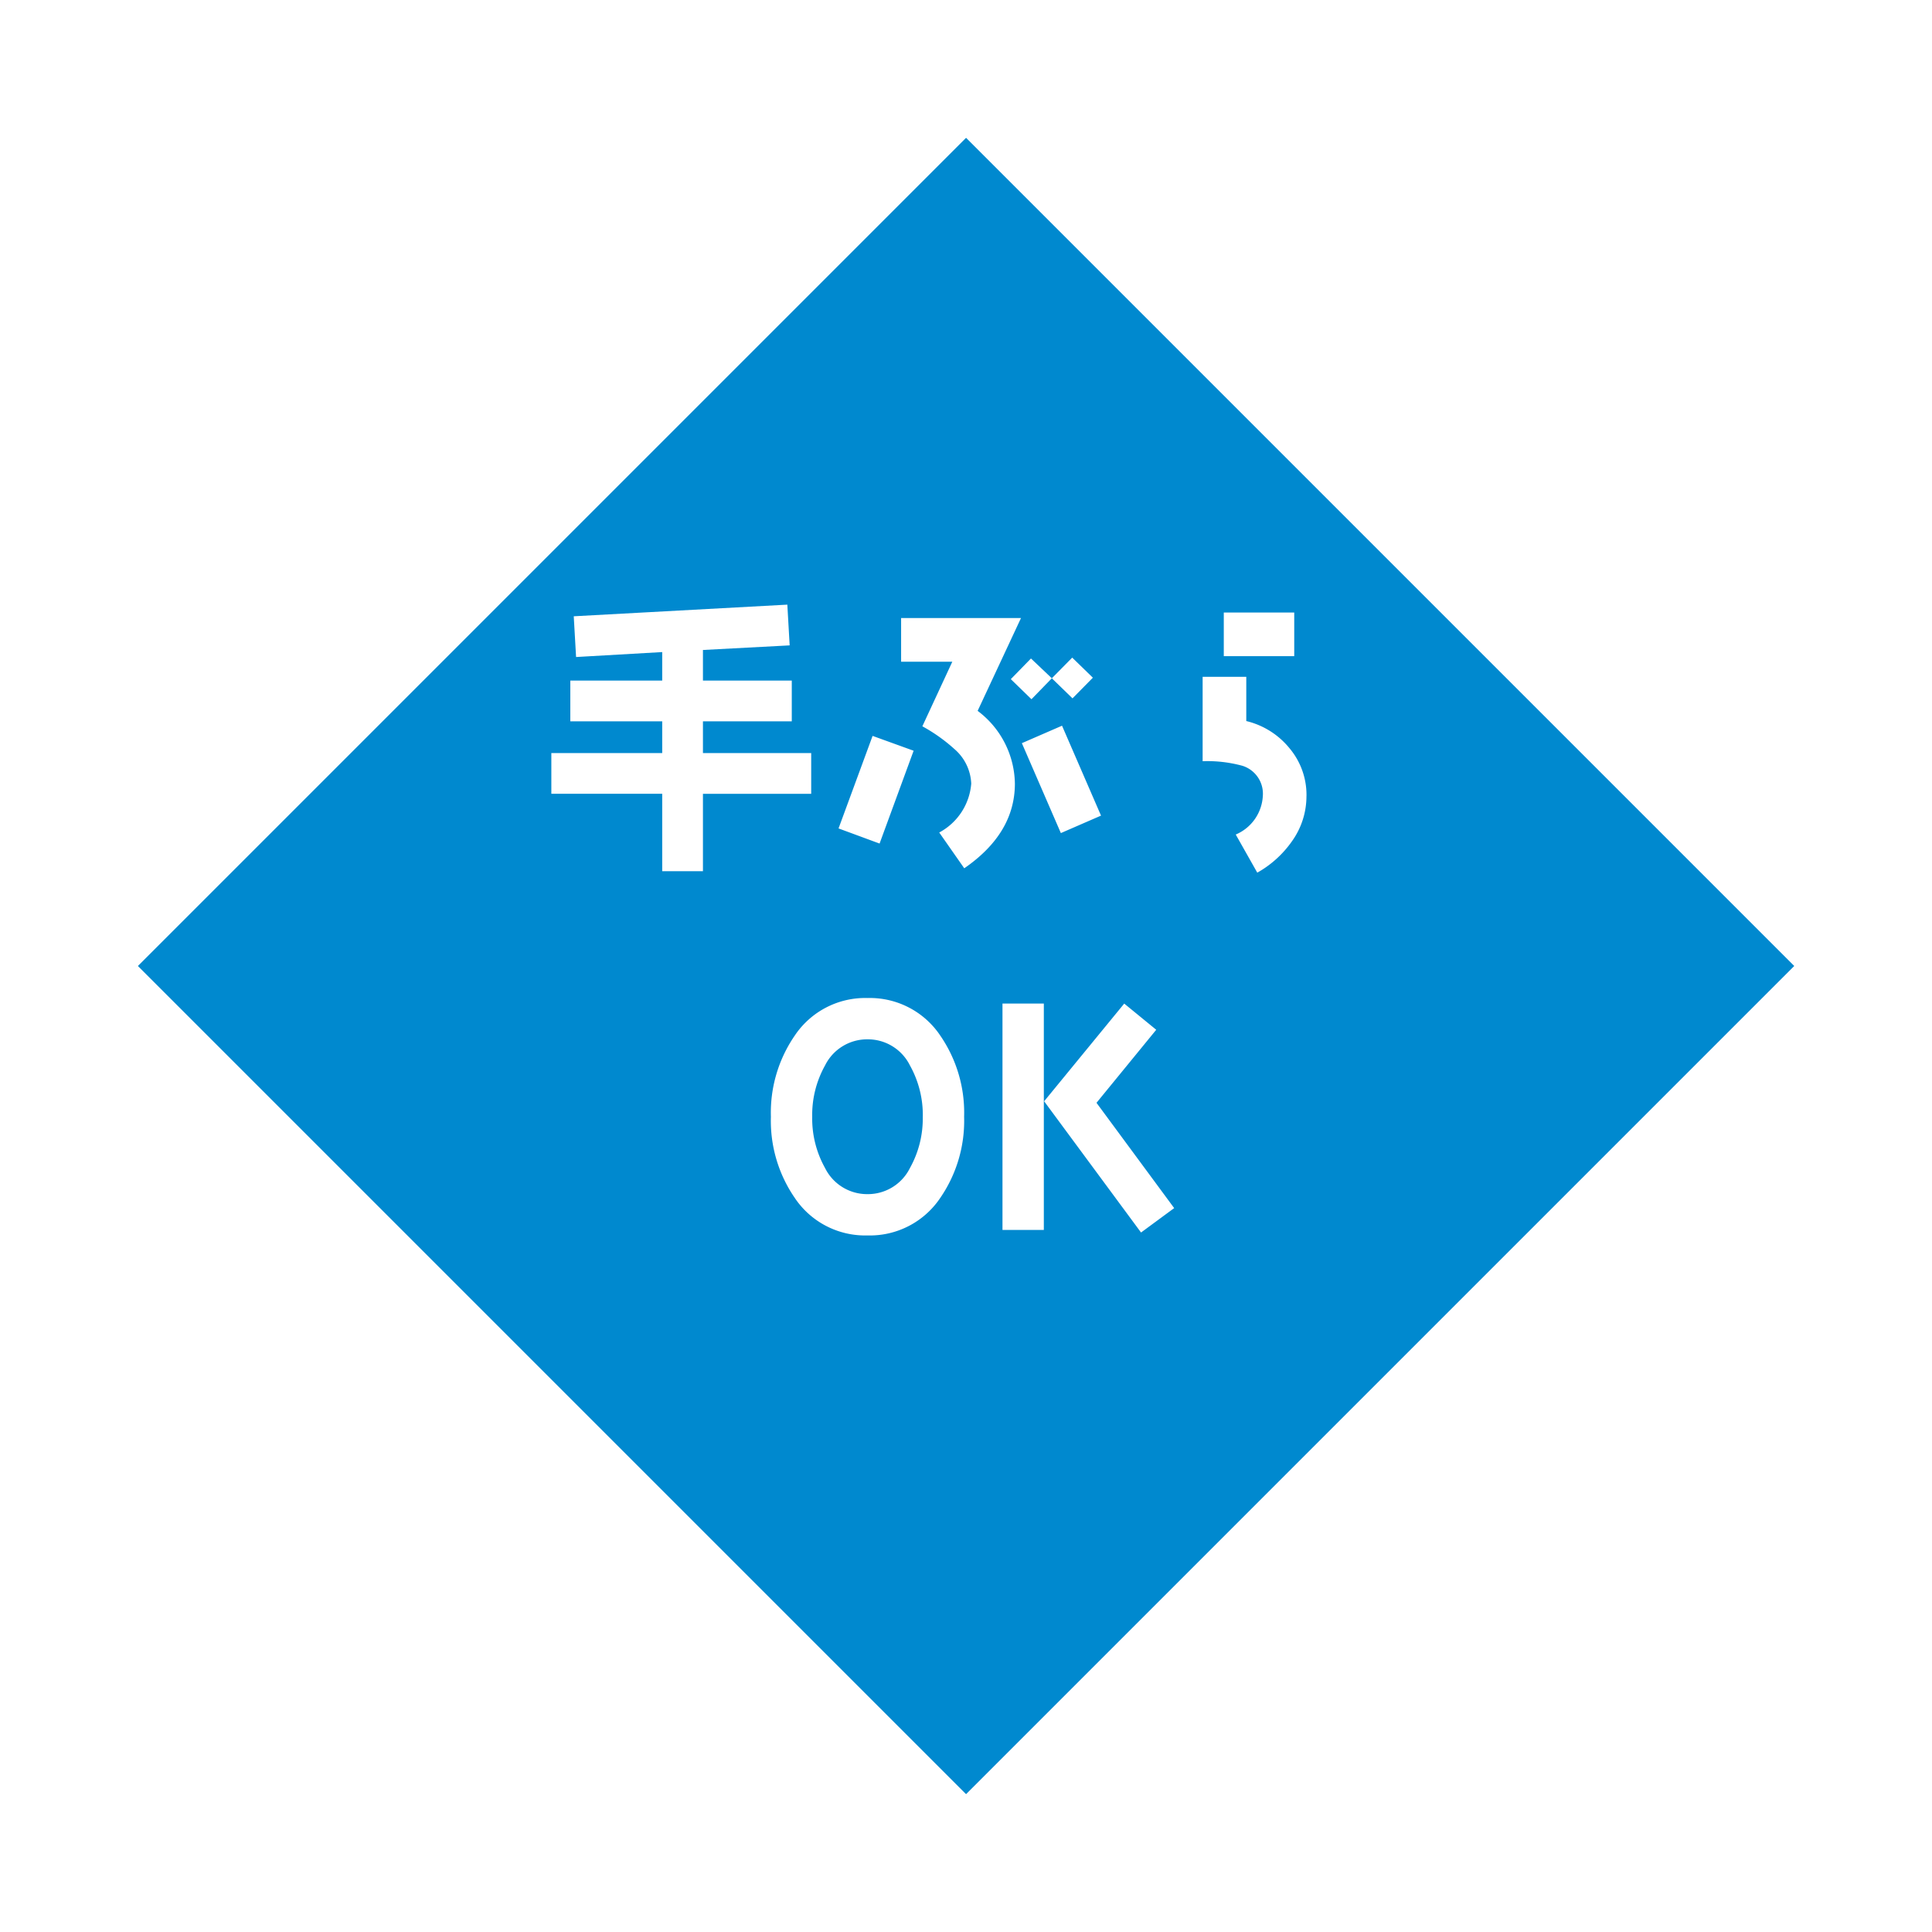 <svg xmlns="http://www.w3.org/2000/svg" xmlns:xlink="http://www.w3.org/1999/xlink" width="126.15" height="126.15" viewBox="0 0 126.15 126.15">
  <defs>
    <filter id="長方形_483" x="0" y="0" width="126.15" height="126.15" filterUnits="userSpaceOnUse">
      <feOffset dy="3" input="SourceAlpha"/>
      <feGaussianBlur stdDeviation="3" result="blur"/>
      <feFlood flood-opacity="0.161"/>
      <feComposite operator="in" in2="blur"/>
      <feComposite in="SourceGraphic"/>
    </filter>
  </defs>
  <g id="txt_top_03" transform="translate(-7.15 -417.451)">
    <g transform="matrix(1, 0, 0, 1, 7.15, 417.45)" filter="url(#長方形_483)">
      <rect id="長方形_483-2" data-name="長方形 483" width="76.474" height="76.474" transform="translate(63.08 6) rotate(45)" fill="#0089cf"/>
    </g>
    <path id="パス_311" data-name="パス 311" d="M-10.45-3.477v-2.66h-7.068V-8.208h5.8v-2.66h-5.8v-2l5.662-.3-.152-2.66-13.946.76.152,2.66,5.624-.323v1.862h-6v2.66h6v2.071h-7.239v2.66h7.239V1.577h2.66V-3.477ZM7.942-11.058,6.593-12.369,5.263-11.02,3.9-12.312,2.584-10.963,3.933-9.652l1.33-1.368L6.612-9.709Zm.532,9.006L5.928-7.923,3.306-6.783,5.852-.912Zm-5.225-12.9H-4.579v2.85h3.344L-3.192-7.885a10.956,10.956,0,0,1,2.109,1.5A3.138,3.138,0,0,1,0-4.142,3.975,3.975,0,0,1-2.09-.95L-.456,1.387Q2.85-.893,2.85-4.142A6.039,6.039,0,0,0,.418-8.892ZM-3.762-6.289l-2.679-.969L-8.664-1.216l2.679.988ZM21.09-12.464v-2.85h-4.6v2.85Zm.8,9.139a4.737,4.737,0,0,0-1.1-3.116,5.2,5.2,0,0,0-2.831-1.786v-2.888h-2.85v5.51a8.719,8.719,0,0,1,2.6.3,1.909,1.909,0,0,1,1.33,1.976A2.9,2.9,0,0,1,17.271-.817l1.406,2.489A6.864,6.864,0,0,0,20.957-.4,5.046,5.046,0,0,0,21.888-3.325ZM-.465,17.609a8.875,8.875,0,0,0-1.558-5.3,5.533,5.533,0,0,0-4.75-2.451,5.533,5.533,0,0,0-4.75,2.451,8.875,8.875,0,0,0-1.558,5.3,8.875,8.875,0,0,0,1.558,5.3,5.533,5.533,0,0,0,4.75,2.451,5.533,5.533,0,0,0,4.75-2.451A8.875,8.875,0,0,0-.465,17.609Zm-2.7,0A6.617,6.617,0,0,1-4,20.953a3.064,3.064,0,0,1-2.774,1.71,3.064,3.064,0,0,1-2.774-1.71,6.617,6.617,0,0,1-.836-3.344,6.617,6.617,0,0,1,.836-3.344,3.064,3.064,0,0,1,2.774-1.71A3.064,3.064,0,0,1-4,14.265,6.617,6.617,0,0,1-3.163,17.609Zm16.416,5.966L8.179,16.7l3.9-4.769-2.09-1.71L4.76,16.6l6.327,8.569ZM4.74,25V10.218h-2.7V25Z" transform="translate(70.567 472.759)" fill="#fff"/>
  </g>
</svg>
